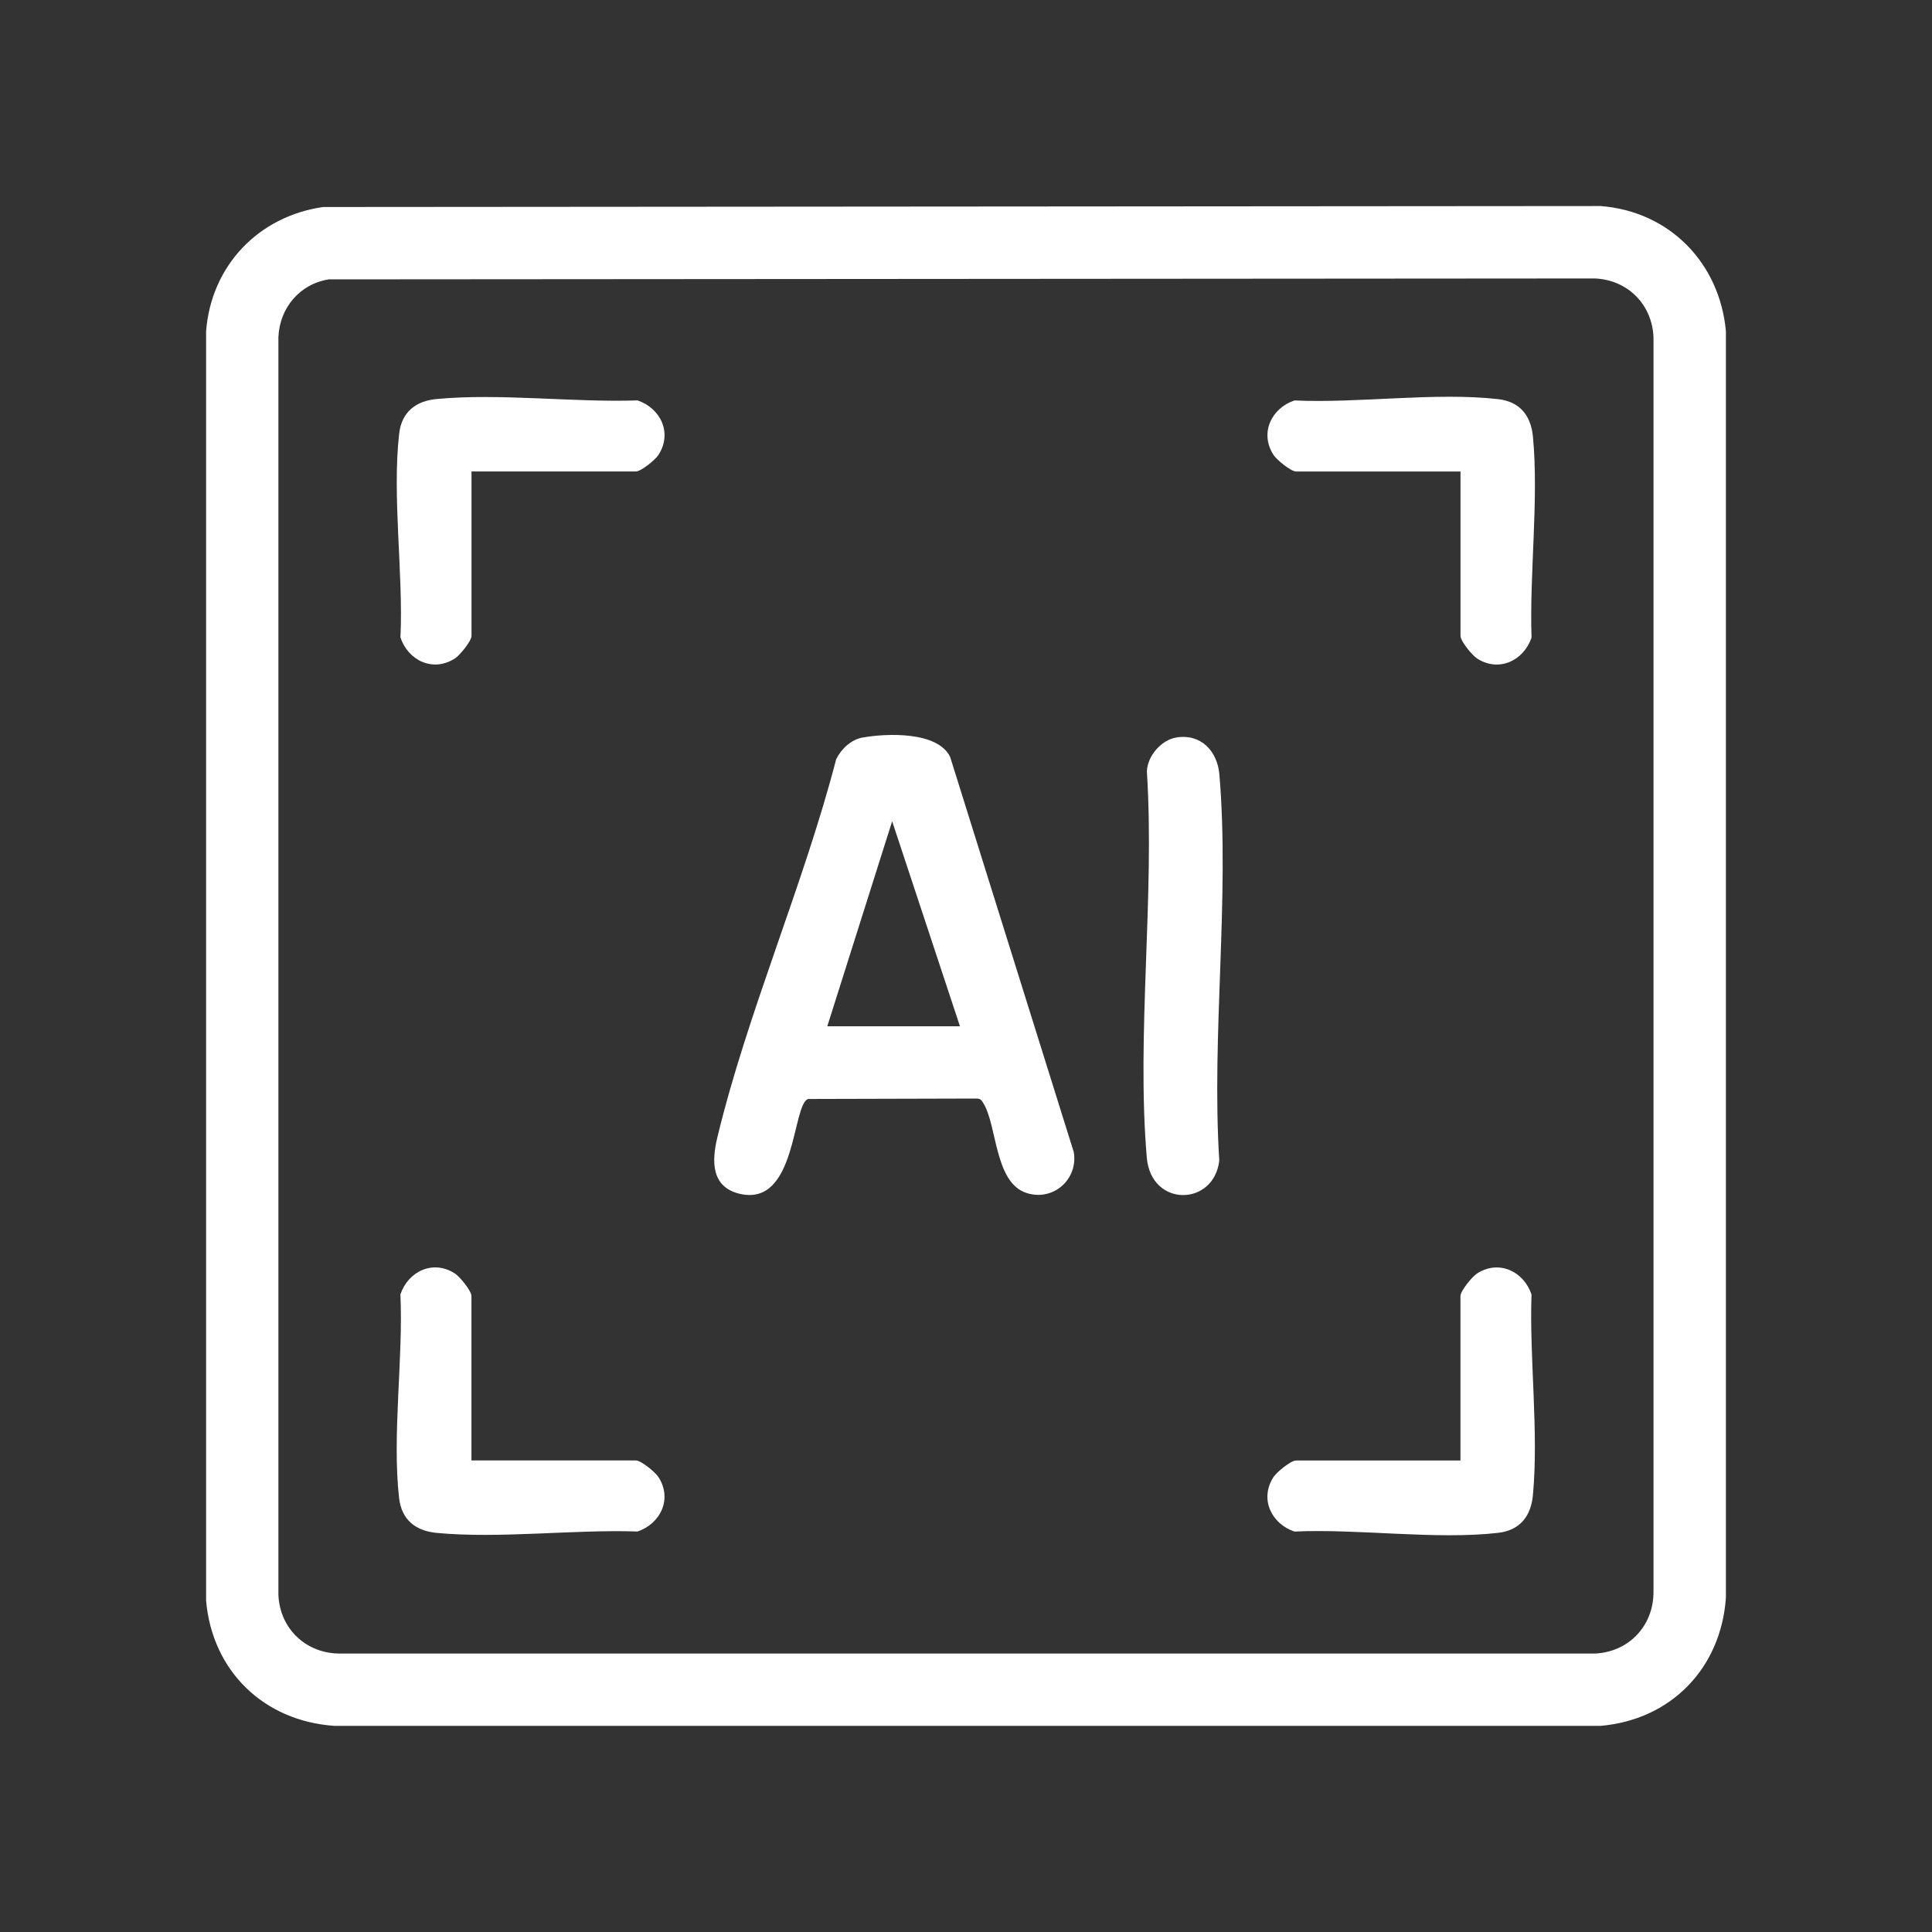 <?xml version="1.0" encoding="UTF-8"?>
<svg id="Camada_1" data-name="Camada 1" xmlns="http://www.w3.org/2000/svg" viewBox="0 0 400 400">
  <rect x="0" y="0" width="400" height="400" fill="#333333" stroke="none"/>
  <defs>
    <style>
      .cls-1 {
        fill: #fff;
      }
    </style>
  </defs>
  <path class="cls-1" d="M66.9,42.86l264.52-.2c14.22,1.11,24.62,11.76,25.91,25.91v262.23c-1.02,14.57-11.34,25.24-25.91,26.52H69.19c-14.57-1.02-25.24-11.34-26.52-25.91V68.57c1.05-13.54,10.83-23.8,24.23-25.71ZM68.13,57.83c-6.05.94-10.24,5.88-10.49,11.99v260.35c.28,7.04,5.73,12.21,12.79,12.18h259.73c7.04-.29,12.21-5.73,12.18-12.8V69.82c-.28-6.8-5.37-11.9-12.18-12.17l-262.04.19Z"/>
  <path class="cls-1" d="M178.61,152.7c4.97-.9,15.6-1.3,18.12,4.05l25.59,81.8c.92,5.6-4.22,10.2-9.74,8.46-6.68-2.1-6.11-13.87-8.94-18.52-.39-.64-.58-1.05-1.45-1.05l-34.88.09c-3.36,1.14-2.33,22.42-14.17,19.63-5.97-1.41-5.77-6.86-4.64-11.59,6.23-25.91,17.88-52.39,24.62-78.38,1.07-2.16,3.08-4.06,5.49-4.5ZM171.28,212.48h27.47l-14.04-42.45-13.43,42.45Z"/>
  <path class="cls-1" d="M243.54,152.69c5.09-.83,8.5,2.79,8.92,7.65,2.17,25.52-1.67,54.08-.02,79.93-1.09,9.53-14.12,9.75-15.01-.6-2.17-25.52,1.67-54.08.02-79.93.09-3.21,2.98-6.54,6.09-7.05Z"/>
  <path class="cls-1" d="M97.62,97.62v34.02c0,1.09-2.42,4.03-3.43,4.68-4.54,2.93-9.67.44-11.28-4.33.61-13.25-1.75-29.24-.27-42.18.51-4.5,3.41-6.79,7.78-7.2,13.05-1.23,28.31.74,41.58.29,4.76,1.61,7.26,6.74,4.33,11.28-.65,1.01-3.59,3.43-4.68,3.43h-34.02Z"/>
  <path class="cls-1" d="M302.37,97.62h-34.02c-1.09,0-4.03-2.42-4.68-3.43-2.93-4.54-.44-9.67,4.33-11.28,13.25.61,29.24-1.75,42.18-.27,4.5.51,6.79,3.41,7.2,7.78,1.23,13.05-.74,28.31-.29,41.58-1.61,4.76-6.74,7.26-11.28,4.33-1.01-.65-3.43-3.59-3.43-4.68v-34.02Z"/>
  <path class="cls-1" d="M97.62,302.37h34.02c1.09,0,4.03,2.42,4.68,3.43,2.93,4.54.44,9.67-4.33,11.28-13.27-.45-28.53,1.52-41.58.29-4.37-.41-7.26-2.71-7.78-7.2-1.48-12.94.88-28.93.27-42.18,1.61-4.76,6.74-7.26,11.28-4.33,1.01.65,3.43,3.59,3.43,4.68v34.02Z"/>
  <path class="cls-1" d="M302.37,302.37v-34.02c0-1.09,2.42-4.03,3.43-4.68,4.54-2.93,9.67-.44,11.28,4.33-.45,13.27,1.52,28.53.29,41.58-.41,4.37-2.71,7.26-7.2,7.78-12.94,1.48-28.93-.88-42.18-.27-4.76-1.61-7.26-6.74-4.33-11.28.65-1.01,3.59-3.43,4.68-3.43h34.02Z"/>
</svg>
